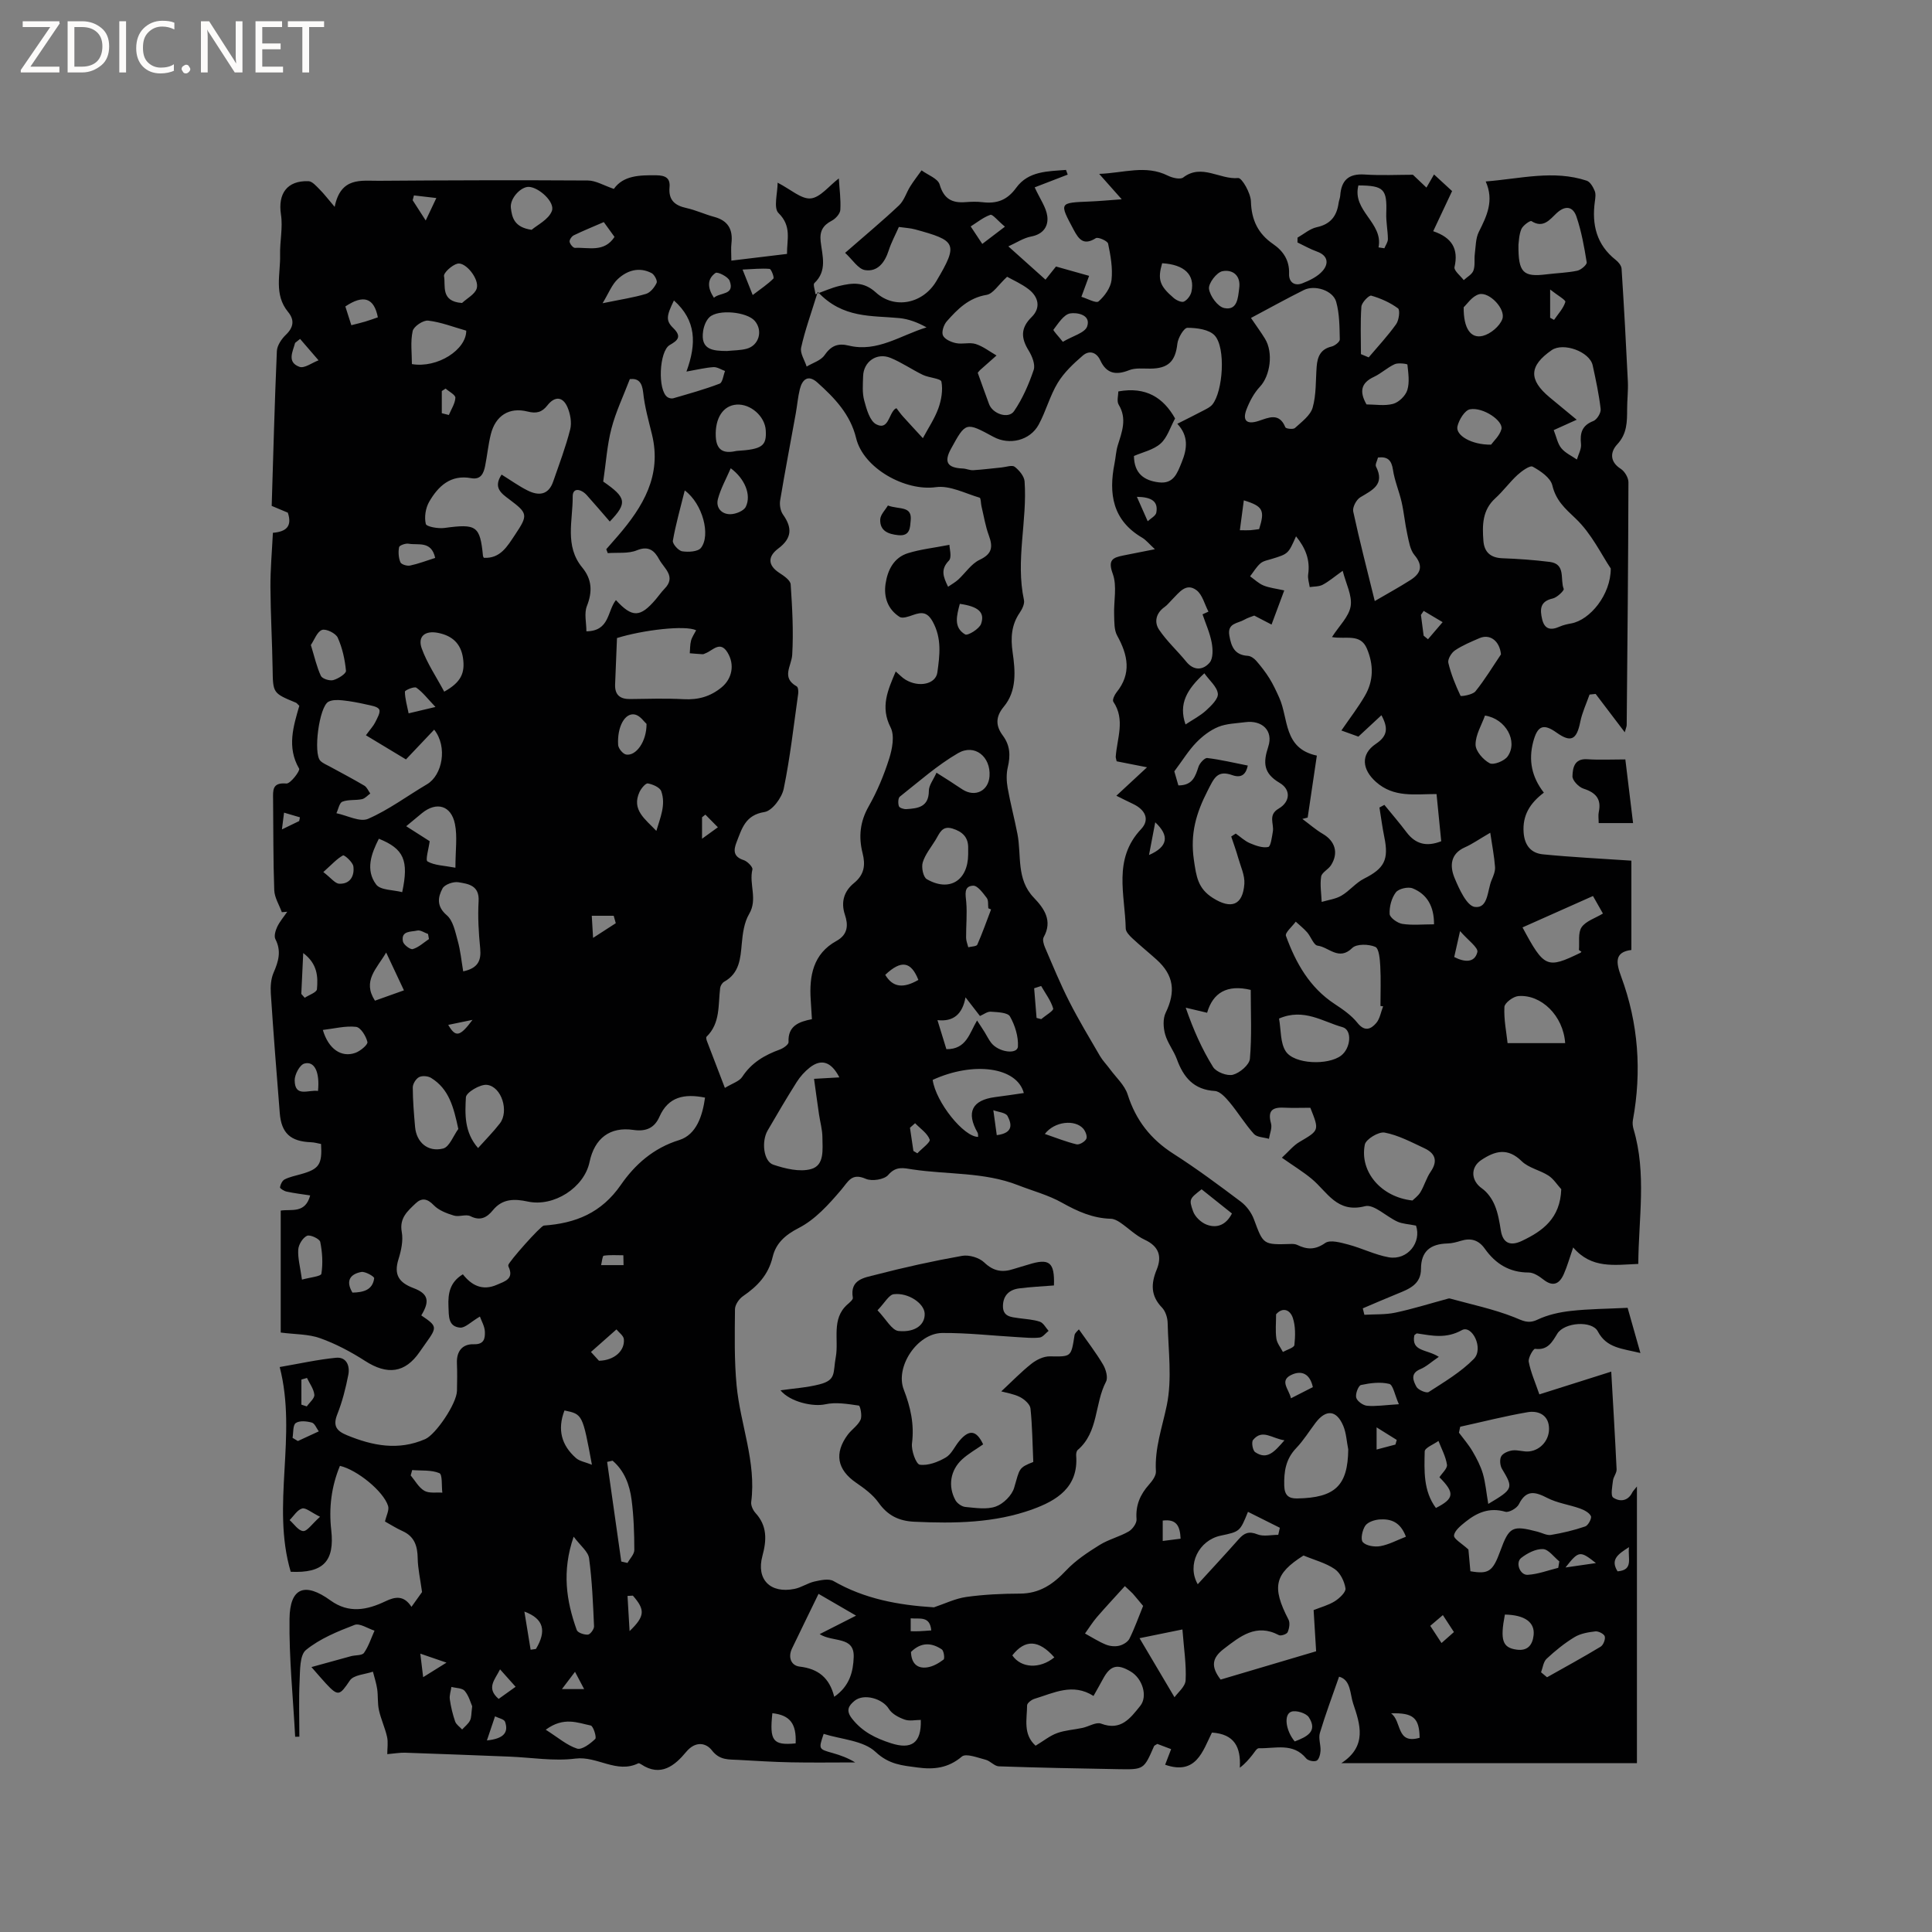 <svg enable-background="new 0 0 400 400" viewBox="0 0 400 400" xmlns="http://www.w3.org/2000/svg"><rect x="0" y="0" width="400" height="400" fill="#808080" stroke="none"/><g fill="#fcfbfa"><path d="m12.4 4.8-6.1 9h6v1.2h-8v-.5l6.1-8.9h-5.7v-1.2h7.6v.4z"/><path d="m14 15v-10.6h3c1.6 0 2.9.5 4 1.4s1.6 2.2 1.6 3.8-.5 3-1.6 3.9-2.4 1.5-4 1.5zm1.4-9.4v8.2h1.6c1.3 0 2.4-.4 3.1-1.1s1.1-1.8 1.1-3.1-.4-2.3-1.2-3-1.8-1-3.1-1z"/><path d="m26.1 4.4v10.6h-1.4v-10.6z"/><path d="m36.1 14.6c-.8.4-1.8.6-2.9.6-1.5 0-2.7-.5-3.6-1.4s-1.4-2.2-1.4-3.8c0-1.7.5-3.1 1.5-4.1s2.3-1.6 3.9-1.6c1 0 1.8.1 2.5.4v1.4c-.8-.4-1.6-.6-2.5-.6-1.2 0-2.1.4-2.9 1.2s-1.1 1.8-1.1 3.2c0 1.3.3 2.3 1 3s1.6 1.1 2.7 1.1c1 0 2-.2 2.7-.7v1.3z"/><path d="m37.6 14.3c0-.2.1-.5.3-.6s.4-.3.6-.3c.3 0 .5.1.6.3s.3.4.3.6-.1.4-.3.6-.4.3-.6.3c-.3 0-.5-.1-.6-.3s-.3-.4-.3-.6z"/><path d="m50.2 15h-1.6l-5.3-8.2c-.2-.2-.3-.5-.4-.7 0 .2.1.7.1 1.5v7.4h-1.4v-10.6h1.7l5.2 8.1c.2.4.4.6.4.7 0-.3-.1-.8-.1-1.5v-7.3h1.4z"/><path d="m58.6 15h-5.7v-10.6h5.5v1.2h-4.1v3.4h3.8v1.2h-3.8v3.6h4.3z"/><path d="m67.1 5.6h-3.1v9.4h-1.4v-9.4h-3v-1.2h7.5z"/></g><path d="m145.97 227.25c-4.28-.85-7.6-.21-9.44 3.96-1.02 2.32-2.77 3.11-5.38 2.73-4.87-.72-8.06 1.74-9.09 6.64-1.11 5.31-7.4 9.35-12.78 8.19-2.7-.58-5.23-.66-7.23 1.79-1.19 1.46-2.56 2.3-4.65 1.24-.92-.47-2.37.2-3.43-.13-1.48-.45-3.13-1.07-4.16-2.14-1.35-1.41-2.51-1.58-3.77-.37-1.64 1.57-3.39 3.02-2.86 5.91.33 1.79-.12 3.85-.68 5.64-1 3.2.08 4.84 3.12 5.98 3.1 1.17 3.39 2.72 1.6 5.65 3.3 2.23 3.33 2.41.95 5.73-.43.6-.86 1.21-1.28 1.82-3.01 4.39-6.69 4.85-11.31 1.87-2.91-1.87-6.05-3.54-9.3-4.7-2.42-.87-5.18-.78-8.16-1.17 0-7.82 0-16.45 0-25.25 2.17-.35 5.07.7 6.1-3.14-1.7-.26-3.3-.45-4.87-.79-.53-.11-1.41-.65-1.38-.89.09-.6.47-1.39.97-1.64 1.02-.52 2.2-.75 3.32-1.07 3.81-1.06 4.47-2 4.21-6.26-.66-.12-1.36-.34-2.07-.36-4.25-.16-6.15-1.87-6.48-6.06-.66-8.24-1.31-16.48-1.85-24.73-.09-1.43.01-3.02.57-4.31 1.01-2.33 1.66-4.47.38-6.94-.33-.64.02-1.81.38-2.57.53-1.11 1.37-2.08 2.07-3.11-.37.03-.75.06-1.12.09-.55-1.52-1.51-3.02-1.57-4.56-.23-6.25-.17-12.51-.24-18.77-.02-1.9-.22-3.57 2.75-3.31.84.07 2.89-2.65 2.64-3.08-2.59-4.45-1.17-8.82.04-13.01-.39-.36-.51-.56-.69-.64-4.82-1.99-4.76-1.99-4.84-7.09-.09-5.62-.42-11.23-.45-16.85-.02-3.69.32-7.39.51-11.24 2.63-.22 4.07-1.23 3.09-4.17-.7-.3-1.64-.69-3.34-1.4.33-10.48.6-21.26 1.07-32.03.05-1.18.97-2.54 1.87-3.4 1.63-1.56 1.8-3.09.45-4.73-2.98-3.62-1.55-7.82-1.65-11.8-.07-2.79.6-5.64.18-8.36-.66-4.31 1.25-7.06 5.69-6.91.79.03 1.62 1.01 2.3 1.69.9.89 1.67 1.92 3.13 3.63 1.25-6.25 5.49-5.37 9.16-5.4 14.42-.11 28.85-.15 43.27-.06 1.64.01 3.28 1.03 5.37 1.74 1.97-2.79 5.32-2.86 8.79-2.82 1.85.02 2.92.55 2.74 2.47-.24 2.65 1.07 3.78 3.49 4.31 1.95.43 3.81 1.31 5.75 1.83 2.87.77 3.91 2.6 3.58 5.46-.13 1.08-.02 2.19-.02 3.6 4.07-.49 7.63-.92 11.52-1.39-.03-2.98 1.02-5.73-1.76-8.46-1.08-1.06-.18-4.14-.18-6.29 2.74 1.41 4.9 3.44 6.85 3.26 1.98-.19 3.76-2.57 5.82-4.14.13 2.19.44 4.37.31 6.52-.05.8-.99 1.83-1.78 2.24-1.84.96-2.53 2.18-2.29 4.3.33 2.93 1.42 6.06-1.31 8.62-.3.28.12 1.33.24 2.3 1.82-.65 3.34-1.34 4.93-1.72 2.67-.63 5.05-.95 7.58 1.36 3.86 3.52 9.72 2.32 12.49-2.32 4.69-7.87 4.08-8.43-4.35-10.74-1.01-.28-2.08-.32-3.39-.51-.71 1.62-1.57 3.2-2.11 4.88-.8 2.48-2.29 4.46-4.9 4.05-1.42-.23-2.57-2.15-4.12-3.57 4.07-3.56 7.73-6.59 11.17-9.84 1.06-1 1.5-2.62 2.31-3.91.72-1.15 1.56-2.22 2.35-3.33 1.3.96 3.38 1.69 3.74 2.92.87 2.99 2.56 3.88 5.36 3.66 1.16-.09 2.35-.13 3.5.01 2.94.35 5.1-.37 7-2.99 2.53-3.49 6.58-3.39 10.3-3.69.12.32.24.64.36.97-2.45.95-4.9 1.89-6.84 2.64 1.1 2.41 2.37 4.12 2.61 5.96.27 2.08-.82 3.75-3.35 4.22-1.59.3-3.06 1.3-4.71 2.04 2.83 2.53 5.14 4.6 7.69 6.89.6-.75 1.49-1.86 2.17-2.72 2.52.71 4.51 1.27 6.86 1.93-.51 1.39-.96 2.61-1.6 4.34 1.24.37 3.05 1.4 3.56.95 1.26-1.11 2.5-2.83 2.68-4.42.27-2.47-.19-5.07-.71-7.54-.12-.56-2.07-1.42-2.54-1.13-2.51 1.58-3.51.29-4.6-1.76-2.99-5.61-3.04-5.57 3.36-5.83 1.97-.08 3.93-.27 6.6-.46-1.7-1.92-2.93-3.3-4.67-5.26 5.11-.18 9.62-1.93 14.23.37.93.46 2.56.85 3.18.37 3.83-2.92 7.57.48 11.37.12.77-.07 2.59 3.11 2.64 4.84.11 3.86 1.47 6.68 4.6 8.83 2.11 1.45 3.4 3.39 3.3 6.14-.07 1.79 1.16 2.6 2.74 1.99 1.54-.6 3.22-1.41 4.25-2.63 1.23-1.45 1.09-3.12-1.2-3.94-1.4-.5-2.7-1.25-4.05-1.89 0-.33 0-.67.01-1 1.32-.75 2.56-1.85 3.98-2.16 2.84-.61 4.14-2.29 4.52-4.99.07-.52.3-1.03.34-1.55.22-3.15 1.71-4.58 5.02-4.37 3.48.23 6.99.05 10.03.05 1.08 1.02 1.94 1.84 2.8 2.66.45-.77.89-1.55 1.57-2.72 1.39 1.28 2.73 2.51 3.74 3.44-1.37 2.91-2.56 5.44-3.91 8.31 3.91 1.32 5.27 3.69 4.41 7.43-.16.72 1.23 1.79 1.91 2.7.69-.65 1.7-1.17 2-1.97.39-1.04.15-2.29.29-3.43.2-1.55.17-3.26.84-4.6 1.65-3.28 3.19-6.46 1.42-10.43 7.22-.57 14.05-2.43 20.91-.16.72.24 1.31 1.29 1.65 2.1.27.63.14 1.47.04 2.2-.66 4.8.34 8.97 4.34 12.12.55.43 1.15 1.17 1.19 1.8.5 7.78.93 15.56 1.3 23.34.09 1.9-.15 3.81-.15 5.72-.01 2.63.01 5.1-2.05 7.31-1.41 1.51-1.64 3.55.72 5.06.82.52 1.6 1.83 1.6 2.78-.04 16.75-.21 33.51-.36 50.26 0 .3-.15.6-.4 1.51-2.16-2.84-4.09-5.39-6.03-7.94-.42.04-.84.09-1.26.13-.66 1.88-1.53 3.71-1.92 5.65-.75 3.73-1.93 4.35-4.92 2.22-2.75-1.96-3.96-1.39-4.83 1.93-1.01 3.86-.28 7.31 2.21 10.51-2.87 2.17-4.45 4.68-4.19 8.26.2 2.7 1.57 4.27 3.99 4.51 5.97.59 11.96.88 18.32 1.31v18.49c-3.58.44-3.16 2.68-2.11 5.53 3.57 9.66 4.28 19.59 2.42 29.72-.11.59-.03 1.27.14 1.85 2.73 9.18 1.04 18.46.98 27.9-4.96.2-9.66 1.06-13.48-3.41-.76 2.2-1.23 3.91-1.94 5.51-.88 2-2.2 2.74-4.22 1.14-.88-.69-2.03-1.46-3.06-1.46-3.99 0-6.87-1.82-9.07-4.92-1.28-1.81-2.88-2.28-4.94-1.65-.91.28-1.86.54-2.8.56-3.47.09-5.48 1.56-5.48 5.27 0 3.16-2.41 4.14-4.82 5.11-2.43.98-4.82 2.03-7.23 3.05.11.44.22.89.33 1.33 2.14-.13 4.33 0 6.4-.44 3.6-.76 7.12-1.87 10.67-2.83.2-.05.44-.15.62-.1 4.46 1.23 9.03 2.18 13.31 3.87 1.76.7 2.86 1.45 4.84.51 2.13-1.01 4.57-1.55 6.93-1.81 3.74-.42 7.52-.43 11.73-.64.74 2.6 1.61 5.68 2.65 9.36-3.8-.94-6.99-1-8.82-4.48-1.21-2.31-6.95-1.88-8.39.48-1.09 1.78-1.99 3.47-4.6 3.13-.35-.05-1.47 1.86-1.31 2.69.41 2.15 1.32 4.19 2.2 6.74 5.02-1.59 9.85-3.12 14.88-4.71.36 6.33.78 13.28 1.11 20.22.04.77-.66 1.54-.75 2.34-.14 1.2-.53 3.12.04 3.51 1.31.9 3.04.82 3.96-1.06.14-.28.38-.5.96-1.23v57.29c-20.23 0-40.39 0-61.21 0 5.44-3.54 3.89-8.09 2.46-12.34-.67-1.98-.45-4.92-2.92-5.57-1.41 4.05-2.82 7.8-3.97 11.64-.34 1.12.2 2.48.13 3.72-.04.72-.32 1.78-.81 2.03-.53.26-1.76.01-2.15-.46-2.73-3.34-6.43-2.02-9.81-2.12-.45-.01-.95.92-1.39 1.45-.68.82-1.33 1.66-2.55 2.59.25-4.27-1.11-6.97-5.77-7.28-1.9 3.81-3.26 8.9-9.69 6.66.38-.98.78-2.03 1.24-3.23-1.05-.4-2.01-.76-2.86-1.08-.36.24-.61.31-.68.47-2.1 4.82-2.1 4.85-7.34 4.76-8.27-.15-16.53-.3-24.79-.59-.92-.03-1.76-1.11-2.72-1.36-1.65-.42-4.08-1.39-4.94-.66-2.83 2.4-5.8 2.72-9.19 2.26-3.14-.42-5.87-.6-8.67-3.22-2.53-2.38-7.1-2.59-10.75-3.74-1.07 3.18-1.07 3.14 1.91 3.98 1.6.45 3.15 1.03 4.62 1.93-4.45 0-8.9.07-13.35-.02-3.6-.07-7.2-.3-10.79-.5-2.01-.12-3.9.14-5.54-1.99-1.14-1.48-3.33-2.06-5.33.35-2.29 2.76-5.24 5.27-9.31 2.55-.17-.11-.45-.27-.58-.21-4.5 2.21-8.51-1.55-13.04-.97-4.45.57-9.08-.23-13.63-.41-7.2-.28-14.4-.57-21.6-.81-1.04-.04-2.09.16-3.71.3 0-1.25.21-2.48-.05-3.61-.42-1.86-1.26-3.62-1.67-5.49-.32-1.42-.16-2.94-.37-4.4-.18-1.21-.58-2.39-.88-3.58-1.64.57-3.99.66-4.77 1.82-2.1 3.11-2.41 3.38-4.93.67-.86-.93-1.67-1.89-3.03-3.44 3.04-.84 5.62-1.56 8.21-2.26.91-.24 2.27-.11 2.67-.68.96-1.37 1.48-3.05 2.18-4.6-1.39-.44-3.07-1.6-4.13-1.19-3.52 1.35-7.17 2.84-10.05 5.18-1.33 1.07-1.22 4.21-1.33 6.43-.19 3.84-.05 7.69-.05 11.53-.29.01-.58.01-.87.02-.43-8.14-1.28-16.28-1.17-24.41.08-6.49 3.18-7.66 8.48-3.82 3.81 2.76 7.59 1.99 11.4.17 1.96-.93 3.77-1.31 5.37 1.16 1.04-1.45 1.88-2.63 2.19-3.06-.39-2.82-.86-4.88-.9-6.95-.04-2.54-.63-4.55-3.15-5.68-1.34-.6-2.59-1.42-3.62-1.98.27-1.23.91-2.37.64-3.22-.96-3.06-6.44-7.49-9.97-8.3-1.77 4.27-2.32 8.69-1.8 13.29.73 6.48-1.67 8.96-8.39 8.64-4.08-13.81 1.4-28.1-2.28-42.39 4.08-.7 7.85-1.55 11.66-1.92 2.19-.21 2.9 1.71 2.55 3.51-.54 2.78-1.25 5.58-2.29 8.2-.96 2.41-.13 3.45 1.99 4.32 5.33 2.2 10.66 3.24 16.22.81 2.18-.96 6.52-7.35 6.57-10 .04-1.91.07-3.82-.01-5.73-.1-2.5 1.17-3.99 3.51-3.91 2.18.07 2.32-1.28 2.28-2.58-.04-1.13-.71-2.24-1.03-3.15-1.88 1.1-3.07 2.39-4.12 2.29-2.49-.24-2.3-2.39-2.39-4.37-.12-2.72.29-5.04 2.98-6.67 1.78 2.27 4.02 3.48 7.02 2.18 1.67-.73 3.64-1.21 2.43-3.77-.04-.09-.05-.21-.04-.31.03-.63 6.7-8.15 7.36-8.19 6.56-.47 11.91-2.59 15.96-8.45 2.85-4.12 6.7-7.61 12.09-9.26 3.57-1.14 4.8-5.06 5.32-8.78zm47.39 105.53c2.23-.74 4.42-1.83 6.72-2.15 3.66-.51 7.39-.68 11.09-.69 4.08-.01 6.88-1.95 9.56-4.8 1.97-2.09 4.47-3.74 6.93-5.27 1.87-1.16 4.12-1.7 6.03-2.8.79-.46 1.68-1.71 1.62-2.52-.23-2.87.74-5.12 2.59-7.19.67-.75 1.47-1.84 1.42-2.72-.29-4.78 1.31-9.13 2.25-13.68 1.13-5.47.31-11.35.18-17.05-.02-1.09-.45-2.44-1.17-3.19-2.36-2.43-2.3-4.94-1.1-7.86 1.12-2.72.48-4.82-2.49-6.19-1.84-.85-3.36-2.4-5.07-3.56-.57-.39-1.29-.77-1.95-.78-3.71-.1-6.88-1.52-10.09-3.32-2.82-1.59-6.06-2.44-9.11-3.63-7.02-2.75-14.54-2.17-21.81-3.26-1.9-.29-3.44-.75-5.07 1.15-.82.95-3.37 1.34-4.62.8-2.97-1.3-3.62.53-5.14 2.31-2.54 2.98-5.35 6.11-8.74 7.85-2.87 1.47-4.76 3.21-5.42 6.01-.89 3.72-3.15 6.07-6.13 8.11-.82.56-1.66 1.78-1.67 2.71-.05 5.28-.16 10.59.34 15.83.77 8.04 4.1 15.77 3.02 24.08-.09.72.37 1.71.89 2.28 2.46 2.69 2.31 5.64 1.43 8.89-1.32 4.86 1.63 7.85 6.66 6.82 1.43-.29 2.72-1.22 4.14-1.53 1.27-.28 2.94-.65 3.92-.09 6.43 3.7 13.4 4.98 20.79 5.44zm99.81-79.03c-1.63-.33-2.83-.36-3.84-.82-2.31-1.04-4.89-3.68-6.72-3.2-5.83 1.51-7.8-2.98-11.05-5.67-1.77-1.47-3.76-2.68-6.16-4.37 1.4-1.28 2.37-2.52 3.64-3.26 4.1-2.42 4.14-2.35 2.25-7.08-1.77 0-3.67.07-5.57-.02-2.47-.11-3.25.8-2.57 3.27.26.95-.26 2.11-.43 3.18-1.06-.32-2.48-.31-3.11-1.01-1.83-2.03-3.26-4.41-5.01-6.52-.83-.99-1.99-2.3-3.07-2.37-4.38-.27-6.5-2.82-7.87-6.58-.65-1.78-1.93-3.35-2.43-5.15-.39-1.39-.49-3.23.11-4.47 2.12-4.38 1.69-7.79-1.9-11.02-1.66-1.49-3.39-2.89-5.02-4.41-.58-.55-1.33-1.32-1.35-2-.14-7.02-2.7-14.36 3.18-20.59 1.86-1.97.88-4.02-1.7-5.23-1.1-.52-2.19-1.07-3.42-1.68 2.12-1.96 3.94-3.66 6.35-5.89-2.82-.56-4.62-.91-6.29-1.24-.11-.53-.2-.74-.19-.94.26-3.81 2.02-7.67-.5-11.4-.24-.35.24-1.41.66-1.93 3.16-3.91 2.36-7.73.14-11.75-.65-1.17-.58-2.81-.63-4.24-.11-2.88.65-6.02-.29-8.57-1.06-2.9.03-3.34 2.17-3.78 1.99-.41 3.99-.79 6.56-1.3-1.26-1.16-1.86-1.94-2.66-2.4-6.1-3.59-6.95-9.07-5.7-15.36.25-1.24.3-2.54.67-3.74.87-2.8 1.96-5.51.19-8.43-.44-.73-.07-1.95-.07-2.74 5.73-1.04 9.33 1.3 11.75 5.6-1.02 1.86-1.62 3.97-3.01 5.2-1.47 1.31-3.69 1.77-5.51 2.57.05 3.64 2.12 5.1 5.18 5.46 3.04.35 3.78-1.88 4.71-4.16 1.15-2.83 1.45-5.44-.91-7.97 2.07-1.05 3.77-1.88 5.45-2.77.64-.34 1.37-.68 1.81-1.22 2.19-2.7 2.82-11.73.48-14.29-1.16-1.26-3.72-1.59-5.65-1.59-.72 0-1.94 2.07-2.08 3.29-.4 3.63-1.86 5.14-5.61 5.16-1.47.01-3.08-.19-4.37.32-2.74 1.09-4.69.74-5.98-2.04-.8-1.73-2.31-2.11-3.61-.99-1.94 1.67-3.89 3.5-5.2 5.66-1.63 2.68-2.43 5.86-3.94 8.64-1.8 3.31-6.07 4.32-9.36 2.54-5.74-3.11-5.74-3.11-8.81 2.49-1.49 2.73-.74 3.93 2.46 4.06.72.03 1.45.39 2.15.35 1.97-.12 3.93-.38 5.9-.57.92-.09 2.15-.55 2.69-.14.93.72 1.97 1.95 2.05 3.03.58 8.17-1.9 16.34-.13 24.56.17.79-.37 1.88-.88 2.63-1.73 2.53-1.89 5.19-1.47 8.16.56 3.89.9 8.01-1.82 11.29-1.8 2.16-1.65 4.03-.22 5.96 1.55 2.08 1.61 4.19 1.04 6.59-.32 1.35-.27 2.88-.03 4.26.57 3.2 1.41 6.34 2.03 9.53.87 4.46-.29 9.37 3.39 13.2 2.13 2.22 3.95 4.77 2.04 8.19-.28.51 0 1.48.28 2.13 1.61 3.75 3.16 7.53 5.01 11.17 1.96 3.85 4.19 7.56 6.37 11.3.57.97 1.39 1.79 2.06 2.71 1.27 1.73 3.05 3.31 3.67 5.26 1.69 5.32 4.76 9.25 9.45 12.25 4.82 3.08 9.42 6.5 13.99 9.94 1.17.88 2.19 2.27 2.7 3.64 1.96 5.27 1.87 5.29 7.68 5.11.42-.01.88.01 1.25.18 2.03.99 3.73 1.09 5.83-.38 1.03-.72 3.21-.09 4.77.32 2.84.75 5.53 2.13 8.4 2.64 3.92.66 6.8-3.12 5.63-6.56zm-96.88-132.27c.78-.54 1.5-.93 2.1-1.48 1.49-1.37 2.7-3.28 4.44-4.1 2.6-1.23 2.77-2.67 1.9-5.04-.72-1.94-1.04-4.03-1.53-6.06-.14-.6-.11-1.68-.38-1.76-2.99-.88-6.17-2.58-9.04-2.18-6.33.89-15.02-3.88-16.53-10.15-1.19-4.92-4.46-8.33-8.03-11.52-1.88-1.68-3.11-.68-3.62 1.38-.41 1.64-.54 3.34-.84 5.01-1.08 6.01-2.24 12.01-3.24 18.03-.15.93.06 2.17.59 2.92 1.95 2.74 1.87 4.91-.98 7.04-2.09 1.56-2.3 3.39.21 5.03.94.61 2.3 1.53 2.36 2.39.33 4.85.6 9.73.32 14.57-.14 2.35-2.33 4.71.93 6.55.3.17.37 1 .31 1.49-.93 6.58-1.66 13.2-3 19.7-.39 1.88-2.39 4.57-3.98 4.82-3.98.62-4.67 3.43-5.78 6.24-.66 1.69-.69 3.02 1.48 3.72.77.25 1.92 1.44 1.8 1.93-.75 3.03 1.14 6.15-.68 9.22-1.03 1.74-1.33 4.03-1.52 6.11-.28 3.13-.48 6.15-3.65 7.92-.4.22-.77.83-.83 1.3-.44 3.51.08 7.26-2.82 10.09-.14.14-.02.63.09.91 1.18 3.11 2.38 6.22 3.71 9.68 1.56-.95 2.99-1.36 3.6-2.3 1.92-2.94 4.65-4.51 7.81-5.66.71-.26 1.79-1.03 1.77-1.52-.17-3.35 2.11-4.22 4.84-4.75-.09-1.47-.17-2.73-.25-3.99-.33-4.99.5-9.55 5.33-12.21 2.44-1.35 2.44-3.36 1.75-5.42-.91-2.73-.1-4.95 1.88-6.56 2.17-1.77 2.39-3.77 1.78-6.18-.86-3.4-.54-6.53 1.26-9.7 1.77-3.11 3.17-6.49 4.25-9.9.64-2.02 1.15-4.75.29-6.44-2.18-4.27-.56-7.74 1.06-11.59.76.65 1.33 1.29 2.04 1.71 2.78 1.67 6.25.91 6.58-1.51.49-3.54.95-7.04-.96-10.51-1.15-2.08-2.33-2-4.11-1.37-.88.31-2.15.77-2.75.38-2.45-1.57-3.32-4.11-2.9-6.88.43-2.82 1.7-5.4 4.63-6.31 2.61-.81 5.37-1.1 8.59-1.73 0 .73.55 2.58-.11 3.27-1.79 1.84-1.16 3.37-.17 5.41zm79.48 10.42c1.48-2.32 3.52-4.23 3.87-6.4.35-2.2-.98-4.66-1.65-7.32-1.73 1.23-2.86 2.21-4.15 2.89-.76.4-1.78.34-2.68.48-.12-.87-.44-1.77-.32-2.61.44-3.02-.54-5.47-2.51-7.9-1.61 3.64-1.61 3.63-5.03 4.68-.81.25-1.74.4-2.34.92-.85.74-1.44 1.78-2.14 2.68.92.65 1.76 1.48 2.78 1.9 1.2.49 2.54.63 4.29 1.02-.98 2.64-1.81 4.86-2.63 7.07-1.13-.59-2.27-1.17-3.58-1.86-.54.22-1.37.45-2.09.87-1.32.77-3.51.66-3.07 3.24.39 2.3 1.08 4.06 3.81 4.22.61.03 1.32.53 1.75 1.02 1 1.15 1.95 2.37 2.75 3.66.78 1.26 1.41 2.62 2.02 3.98 1.96 4.32.82 10.52 7.79 12-.64 4.35-1.27 8.59-1.9 12.83-.37.09-.73.19-1.1.28 1.41 1.04 2.74 2.22 4.24 3.1 2.55 1.49 3.31 3.96 1.68 6.5-.56.87-1.89 1.48-2.03 2.34-.27 1.7.04 3.49.11 5.24 1.38-.41 2.89-.59 4.1-1.3 1.67-.98 2.96-2.66 4.68-3.52 4.19-2.11 5.16-3.91 4.18-8.64-.41-2.01-.67-4.05-1-6.08.34-.18.68-.37 1.02-.55 1.53 1.88 3.12 3.72 4.58 5.66 1.84 2.44 4.11 3.08 7.19 1.87-.31-3.15-.63-6.36-.97-9.77-4.52-.01-8.84.8-12.56-2.53-2.81-2.51-3.27-5.67.01-7.87 2.42-1.62 2.58-3.26 1.14-5.92-1.65 1.54-3.16 2.93-4.77 4.43-1.05-.38-2.18-.79-3.52-1.27 1.81-2.64 3.5-4.82 4.87-7.19 1.82-3.12 1.82-6.45.41-9.77-1.36-3.19-4.33-1.87-7.23-2.38zm-148.25-7.66c3.38 3.69 5.03 3.62 8.24-.14.62-.73 1.16-1.52 1.82-2.2 2.49-2.53-.11-4.23-1.09-6.06-.92-1.71-2.1-2.94-4.62-1.91-1.79.74-4.01.43-6.04.59-.1-.27-.2-.54-.31-.81.81-.92 1.62-1.84 2.42-2.77 5.19-6.03 9.11-12.48 7.05-20.97-.7-2.87-1.52-5.74-1.82-8.65-.23-2.17-.99-3.02-2.77-2.83-1.35 3.54-2.92 6.8-3.81 10.24-.9 3.44-1.12 7.05-1.7 10.97 4.77 3.3 5.07 4.42 1.36 8.28-1.59-1.83-3.15-3.67-4.76-5.46-1.13-1.26-2.94-1.71-2.92.3.04 4.93-1.71 10.21 1.97 14.67 2.03 2.46 2.15 5 .97 7.99-.6 1.51-.1 3.46-.1 5.23 4.85-.07 4.28-4.16 6.11-6.47zm116.45 38.37c2.97.01 3.51-1.89 4.17-3.87.25-.75 1.27-1.86 1.81-1.8 2.76.33 5.49.99 8.39 1.56-.32 1.56-1.12 2.72-3.19 1.99-3.14-1.12-3.79.62-5.1 3.17-2.39 4.66-3.66 8.89-2.87 14.37.51 3.5.83 5.92 3.94 7.89 3.75 2.37 6.18 1.56 6.51-2.91.13-1.76-.77-3.61-1.27-5.39-.42-1.49-.96-2.96-1.45-4.43.31-.2.63-.41.94-.61.97.68 1.86 1.54 2.92 1.99 1.2.51 2.63 1.03 3.8.79.53-.11.76-2.05.96-3.19.28-1.61-1.07-3.43 1.21-4.76 2.38-1.39 2.58-3.92.2-5.32-3.36-1.98-3.46-4.15-2.36-7.5 1.09-3.32-1.28-5.54-4.77-5.07-1.88.25-3.88.28-5.59.98-1.7.7-3.29 1.93-4.58 3.27-1.55 1.6-2.73 3.55-4.51 5.93.1.36.45 1.55.84 2.91zm-140.12-64.35c1.9 1.18 3.54 2.36 5.32 3.26 2.3 1.17 4.38 1.03 5.36-1.82 1.24-3.58 2.59-7.13 3.52-10.79.36-1.41.03-3.22-.56-4.6-.97-2.24-2.64-2.32-4.16-.38-1.12 1.43-2.26 1.74-4.12 1.27-3.82-.96-6.63.88-7.59 4.71-.54 2.15-.74 4.38-1.18 6.56-.31 1.54-.89 2.9-2.89 2.53-4.26-.79-6.83 1.66-8.7 4.9-.74 1.29-1.03 3.17-.69 4.58.14.57 2.55 1 3.84.83 6.66-.91 7.39-.45 8 5.81.01.1.09.19.17.37 3.45.19 4.88-2.42 6.46-4.77 2.74-4.11 2.67-4.44-1.21-7.35-1.63-1.22-3.36-2.41-1.57-5.11zm229.64 19.44c-1.91-2.83-3.99-7.25-7.3-10.37-2.23-2.11-4.05-3.72-4.8-6.85-.38-1.57-2.44-2.97-4.06-3.86-.58-.32-2.26.9-3.16 1.72-1.63 1.5-2.95 3.34-4.59 4.83-2.7 2.45-2.7 5.58-2.46 8.78.17 2.35 1.47 3.54 3.94 3.63 3.28.12 6.56.35 9.81.76 3.38.43 2.09 3.65 2.88 5.59.13.32-1.37 1.78-2.27 1.98-2.66.59-2.67 2.26-2.2 4.28.49 2.1 1.77 2.37 3.59 1.56.76-.34 1.61-.53 2.44-.68 3.86-.7 8.19-5.91 8.18-11.37zm-74.49-51.87c1.13 1.67 2.07 2.94 2.89 4.28 1.79 2.88 1.09 7.7-1.03 9.95-1.22 1.3-2.13 3.01-2.78 4.69-.88 2.29-.01 3.21 2.47 2.41 2.06-.67 4.29-1.84 5.57 1.31.12.3 1.63.47 1.98.15 1.38-1.27 3.2-2.59 3.67-4.23.77-2.69.61-5.64.83-8.48.16-2.04.79-3.62 3.08-4.16.68-.16 1.72-.97 1.71-1.47-.06-2.61-.05-5.31-.75-7.8-.66-2.35-4.43-3.56-6.7-2.43-3.58 1.78-7.08 3.73-10.94 5.78zm-183.24 86.4c.96-1.32 1.55-1.93 1.91-2.66.43-.87 1.15-2.08.84-2.68-.33-.63-1.69-.81-2.64-1.03-1.63-.37-3.28-.69-4.95-.86-.96-.1-2.1-.14-2.91.28-1.93 1-3.2 10.71-1.68 12.24.51.51 1.24.8 1.89 1.15 2.41 1.32 4.85 2.59 7.21 3.99.54.32.83 1.07 1.23 1.63-.57.41-1.1 1.04-1.72 1.17-1.33.28-2.82.04-4.05.52-.63.24-.84 1.56-1.24 2.39 2.22.45 4.87 1.9 6.56 1.16 4.29-1.87 8.13-4.76 12.2-7.16 3.16-1.86 4.32-7.73 1.48-11.3-1.79 1.89-3.49 3.69-5.84 6.16-2.39-1.45-5.25-3.17-8.29-5zm132.75-94.93c-1.83 1.69-2.9 3.53-4.25 3.75-3.7.61-6.02 2.96-8.25 5.49-.62.71-1.11 2.19-.78 2.91.36.8 1.69 1.38 2.69 1.59 1.32.28 2.83-.21 4.08.18 1.54.49 2.89 1.56 4.32 2.38-1.14 1.01-2.28 2.01-3.42 3.03-.15.14-.27.32-.47.55.77 2.14 1.54 4.33 2.35 6.5.75 2.02 4.02 3.12 5.17 1.44 1.76-2.57 3.05-5.55 4.06-8.52.38-1.11-.32-2.86-1.03-4.01-1.59-2.57-1.73-4.65.61-6.95 1.94-1.91 1.44-4.16-.63-5.76-1.47-1.13-3.22-1.89-4.45-2.58zm-80.77 74.8c-.14 3.54-.28 6.59-.39 9.64-.07 2.14 1.03 3.02 3.12 2.99 3.7-.05 7.4-.17 11.09.03 3.01.16 5.52-.54 7.86-2.47 2.1-1.74 2.77-4.62 1.21-7.19-1.54-2.53-3.05-.41-4.55.15-.2.07-.4.21-.6.2-.89-.04-1.78-.13-2.67-.2.08-.87.04-1.77.26-2.6.2-.76.69-1.44 1.06-2.16-2.23-1.09-10.99-.07-16.39 1.61zm142.14 189.95c-6 3.79-6.63 6.49-3.11 13.27.35.68.16 1.84-.18 2.61-.18.41-1.41.83-1.82.6-4.7-2.48-8 .26-11.39 2.85-2.47 1.89-2.72 3.67-.66 6.36 6.51-1.93 13.06-3.87 19.77-5.86-.18-2.96-.34-5.67-.52-8.53 1.53-.61 3.1-1.02 4.4-1.84.96-.61 2.31-1.88 2.2-2.65-.22-1.44-1.07-3.21-2.23-4-1.85-1.27-4.18-1.86-6.46-2.81zm14.75-197.61c2.69-1.57 5.07-2.87 7.36-4.33 2.13-1.35 2.77-2.91.86-5.19-.91-1.09-1.15-2.81-1.48-4.29-.49-2.21-.68-4.47-1.18-6.68-.51-2.25-1.46-4.42-1.79-6.68-.3-1.98-1.08-2.78-3.1-2.55-.17.69-.63 1.46-.41 1.88 1.89 3.73-.77 4.86-3.27 6.37-.81.49-1.64 2.07-1.45 2.93 1.33 6.17 2.92 12.27 4.46 18.54zm1.73 83.91c-.18-.02-.37-.04-.55-.07 0-2.75.11-5.5-.04-8.24-.08-1.41-.24-3.65-1.03-4-1.35-.59-3.88-.65-4.77.23-2.78 2.74-4.86-.2-7.17-.48-.82-.1-1.38-1.86-2.17-2.76-.71-.81-1.57-1.48-2.36-2.21-.72 1-2.26 2.29-2.03 2.94 2.04 5.61 4.9 10.71 10.11 14.12 1.7 1.12 3.46 2.34 4.71 3.91 1.51 1.89 2.8 1.27 3.88.01.76-.89.96-2.28 1.42-3.45zm-71.95 153.08c1.66-1 2.97-2.08 4.48-2.62 1.66-.6 3.5-.69 5.24-1.07 1.3-.28 2.82-1.27 3.84-.88 4.11 1.56 6.06-1.14 8.1-3.67 1.59-1.97.5-5.64-1.96-7.11-2.8-1.68-4.25-1.28-5.77 1.57-.59 1.1-1.22 2.19-1.94 3.48-4.31-2.75-8.24-.61-12.22.59-.61.18-1.52.88-1.53 1.35-.02 2.87-.89 5.97 1.76 8.36zm108.83-115.22c-.87-.95-1.59-2.13-2.64-2.81-1.76-1.14-4.11-1.58-5.54-2.98-2.92-2.86-5.51-2.16-8.39-.24-2.28 1.52-2.12 4.27.14 5.86 1.15.81 2.1 2.16 2.65 3.48.69 1.63.99 3.46 1.27 5.23.46 2.85 2.17 3.2 4.35 2.17 4.3-2.04 7.96-4.65 8.16-10.71zm-18.81 79.1c3.79.65 4.63.06 6.19-4.2 1.84-5.03 2.47-5.36 7.74-3.98.92.24 1.9.8 2.75.66 2.4-.4 4.8-.97 7.1-1.76.61-.21 1.39-1.69 1.17-2.14-.36-.73-1.41-1.27-2.28-1.58-2.23-.79-4.67-1.11-6.73-2.17-2.55-1.31-4.38-1.77-5.91 1.31-.41.82-2.06 1.76-2.81 1.54-3.25-.95-5.82.16-8.21 2.07-.98.79-2.28 1.81-2.4 2.84-.08.71 1.6 1.64 2.98 2.91.09 1.03.26 2.79.41 4.5zm-118.83-240.8c.44.57.86 1.18 1.35 1.72 1.36 1.51 2.75 3 4.12 4.49 1.09-2.05 2.43-4.02 3.21-6.18.62-1.73.97-3.78.63-5.52-.14-.68-2.56-.79-3.83-1.4-2.28-1.1-4.39-2.58-6.72-3.53-2.83-1.15-5.57.78-5.66 3.78-.05 1.69-.21 3.47.23 5.06.48 1.79 1.15 4.23 2.49 4.92 2.49 1.29 2.56-2 3.84-3.15.07-.06.17-.1.34-.19zm-11.82 138.55c-1.67-3.25-3.72-3.91-6.11-2.05-1.06.83-2.01 1.89-2.73 3.03-2.08 3.29-4.05 6.65-6.01 10.02-1.32 2.28-.85 6.4 1.18 7.08 2.47.82 5.45 1.56 7.82.9 2.84-.79 2.35-4.13 2.34-6.61-.01-1.56-.47-3.12-.7-4.69-.35-2.38-.67-4.76-1.03-7.38 1.84-.1 3.39-.19 5.24-.3zm147.9-134.01c.58 1.46.81 2.82 1.58 3.75.81.99 2.13 1.58 3.22 2.34.31-1.07.96-2.18.85-3.2-.24-2.28.18-3.85 2.55-4.77.75-.29 1.61-1.69 1.52-2.48-.35-3.04-1-6.05-1.65-9.04-.62-2.85-6.09-4.83-8.5-3.15-4.68 3.25-4.8 6.11-.41 9.77 1.72 1.43 3.46 2.86 5.6 4.63-2 .9-3.2 1.45-4.76 2.15zm-62.73 115.9c-4.91-1.18-7.83.59-9.03 4.73-1.75-.41-3.09-.73-4.43-1.05 1.62 4.68 3.4 8.64 5.67 12.29.66 1.05 2.93 1.91 4.12 1.59 1.41-.38 3.39-2.05 3.5-3.31.41-4.71.17-9.47.17-14.25zm-89.64-144.52c-1.39 4.52-2.66 7.97-3.44 11.53-.26 1.17.72 2.61 1.14 3.93 1.26-.76 2.93-1.24 3.69-2.34 1.35-1.94 2.73-2.56 5.02-2 5.91 1.44 10.72-2.13 16.11-3.77-1.85-1.03-3.71-1.73-5.61-1.92-5.72-.56-11.73.13-16.91-5.43zm109.83 239.66c-.33-1.63-.4-3.37-1.03-4.88-1.39-3.29-3.56-3.48-5.71-.67-1.34 1.76-2.51 3.68-4.03 5.27-2.17 2.26-2.56 4.84-2.48 7.8.06 2.01.94 2.65 2.64 2.63 7.96-.13 10.52-2.7 10.61-10.15zm28.99 11.28c5.21-3.09 5.22-3.29 2.84-7.26-.41-.69-.52-1.96-.15-2.6.37-.65 1.48-1.11 2.33-1.22 1.12-.14 2.31.33 3.43.21 2.47-.26 4.36-2.52 4.11-5.14-.24-2.55-2.36-3.33-4.41-2.98-4.69.8-9.31 1.99-13.96 3.01-.09.41-.17.82-.26 1.23.95 1.28 2.01 2.49 2.81 3.86.86 1.46 1.66 3.01 2.14 4.62.54 1.85.7 3.82 1.12 6.27zm6.25-260.73c-.06 5.85.97 6.77 5.88 6.15 2.1-.26 4.23-.31 6.29-.74.78-.16 2.04-1.25 1.96-1.74-.51-3.19-1.09-6.41-2.12-9.45-.7-2.07-2.25-2.46-4.14-.7-1.34 1.25-2.71 3.2-5.18 1.62-.27-.17-1.78.9-2.09 1.66-.51 1.21-.51 2.65-.6 3.2zm-144.91 279.35c-2.01 4.14-3.77 7.72-5.49 11.31-.88 1.82-.19 3.54 1.57 3.75 3.82.44 6.18 2.29 7.17 6.25 3.21-2.22 3.93-5.23 4.03-8.24.14-4.38-4.28-2.97-7.05-4.73 2.49-1.27 4.54-2.31 7.54-3.83-2.88-1.68-4.98-2.9-7.77-4.51zm122.96-81.44c.32-.32 1.17-.92 1.66-1.73.81-1.35 1.23-2.95 2.12-4.24 1.55-2.26.9-3.82-1.31-4.85-2.68-1.25-5.37-2.7-8.22-3.24-1.23-.24-3.89 1.37-4.11 2.49-1.1 5.55 3.31 10.86 9.86 11.57zm-43.46-121.36c.41-.19.82-.37 1.23-.56-.81-1.52-1.25-3.53-2.5-4.45-2.16-1.6-3.59.53-5 1.93-.53.52-.99 1.14-1.58 1.56-1.8 1.26-2.2 3.14-1.14 4.71 1.6 2.38 3.79 4.36 5.61 6.6 1.6 1.97 3.51 1.76 4.84.22.76-.88.69-2.79.44-4.14-.37-2.01-1.24-3.92-1.9-5.87zm-55.87 96.39c.66 4.62 6.43 11.82 9.41 11.8-.03-.3.02-.64-.11-.87-2.41-4.21-1.16-6.75 3.64-7.37 1.97-.25 3.93-.55 5.93-.84-1.42-5.39-10.42-6.59-18.87-2.72zm-53.57-161.37c-1.55 3.19-1.73 4.16-.13 5.72 1.87 1.83.82 2.6-.75 3.51-2.19 1.28-2.53 9.38-.45 10.79.31.21.84.33 1.19.23 3.22-.94 6.47-1.83 9.6-3.03.62-.24.76-1.71 1.12-2.62-.8-.28-1.62-.85-2.4-.8-1.69.11-3.36.53-5.59.92 2.13-5.81 2.03-10.61-2.59-14.72zm187.89 134.84c-.17-.12-.35-.24-.52-.36.14-1.6-.23-3.55.55-4.71.88-1.29 2.82-1.87 4.42-2.84-.78-1.37-1.38-2.43-2.06-3.63-5 2.23-9.79 4.36-14.59 6.5 4.49 8.37 5.06 8.62 11.98 5.26.09-.04.15-.15.22-.22zm-62.61 13.83c.43 2.39.24 5.01 1.38 6.77 1.76 2.72 8.8 2.94 11.47.9 2-1.52 2.35-5.32.29-5.89-4.07-1.12-8-4-13.14-1.78zm33.08 70.04c-1.55 1.05-2.59 2.04-3.83 2.55-2.18.9-1.43 2.47-.8 3.65.36.66 2.08 1.38 2.54 1.08 3.24-2.1 6.66-4.12 9.33-6.84 2.13-2.17-.37-7.13-2.46-5.97-3.29 1.82-6.15 1.15-9.29.68-.15-.02-.34.22-.56.38-.66 3.44 2.58 2.85 5.07 4.47zm-104-120.94c1.2.76 1.99 1.25 2.78 1.76.89.57 1.75 1.18 2.65 1.74 2.6 1.63 5.33.26 5.55-2.77.28-4.02-3.05-6.78-6.51-4.78-4.31 2.5-8.11 5.89-12.05 9-.38.3-.41 1.4-.2 1.99.12.35 1.02.64 1.55.6 2.41-.15 4.64-.44 4.65-3.79 0-1.14.93-2.28 1.58-3.75zm-99 73.76c-.98-4.54-1.92-8.27-5.62-10.56-.65-.41-1.86-.51-2.51-.17s-1.31 1.4-1.3 2.15c.01 2.73.24 5.46.48 8.18.28 3.14 2.62 5.25 5.81 4.45 1.3-.34 2.11-2.65 3.14-4.05zm229.16-17.77c-.39-5.71-4.99-10.14-9.71-9.74-1.06.09-2.83 1.42-2.87 2.25-.13 2.61.42 5.26.66 7.49zm-228.15-14.86c3.06-.65 3.76-2.23 3.52-4.74-.32-3.25-.52-6.54-.33-9.79.19-3.27-2.13-3.59-4.19-3.92-1.04-.17-2.84.46-3.28 1.28-.98 1.82-1.27 3.71.88 5.55 1.31 1.12 1.75 3.41 2.26 5.26.58 2.07.78 4.24 1.14 6.36zm100.04 16.11c4.16.05 4.76-3.3 6.35-5.94.68 1.04 1.14 1.72 1.57 2.42.45.72.81 1.49 1.32 2.16 1.53 2.03 5.47 2.52 5.57.81.12-2.07-.61-4.4-1.65-6.23-.48-.83-2.58-.88-3.97-.98-.72-.05-1.48.57-2.24.89-.97-1.25-1.84-2.37-2.99-3.86-.64 3.45-2.46 5.09-5.81 4.72.68 2.22 1.26 4.12 1.85 6.01zm112.6-44.81c-2.49 1.45-3.79 2.38-5.23 3.01-3.09 1.36-3.15 3.95-2.16 6.35.95 2.29 2.53 5.78 4.19 6 2.8.37 2.58-3.43 3.48-5.55.37-.87.78-1.84.71-2.74-.16-2.16-.58-4.31-.99-7.07zm-189.77 145.74c-2.47 7.17-1.53 13.3.64 19.33.2.56 1.54 1.01 2.31.95.48-.03 1.29-1.13 1.27-1.71-.21-4.71-.4-9.45-1.03-14.11-.2-1.39-1.8-2.59-3.19-4.46zm191.99-182.67c-.27-2.77-2.26-4.31-4.47-3.35-1.73.75-3.51 1.48-5.06 2.53-.74.5-1.54 1.84-1.37 2.57.56 2.35 1.49 4.64 2.53 6.83.08.17 2.49-.2 3.08-.92 1.94-2.4 3.55-5.08 5.29-7.66zm-120.12 220.61c-1.12 0-2.35.29-3.35-.07-1.21-.43-2.63-1.17-3.26-2.21-1.28-2.12-5.16-3.27-7.11-1.67-1.22 1.01-1.85 1.98-.52 3.68 2.14 2.73 4.86 4.06 8.08 5.1 4.18 1.34 6.31.02 6.16-4.83zm9.81-179.21c0-.42-.01-.85 0-1.27.06-2.28-1.21-3.44-3.26-4.07-2.2-.67-2.68 1.06-3.49 2.36-.94 1.53-2.15 2.99-2.66 4.66-.31 1.02.1 3.03.84 3.46 4.68 2.71 8.53.3 8.57-5.14zm-47.95-83.52c5.33-.33 6.24-1.03 6.04-4.29-.18-2.89-3.15-5.5-6.04-5.3-2.82.2-4.46 2.83-4.31 6.55.13 3.47 2.26 3.49 4.31 3.04zm-58.21 86.29c0-3.66.43-6.45-.1-9.05-.78-3.86-3.82-4.69-6.82-2.25-.88.72-1.76 1.46-3.27 2.71 2.04 1.3 3.67 2.34 4.86 3.1-.19 1.54-.93 3.92-.45 4.19 1.44.83 3.34.84 5.78 1.3zm138.6 148.74c-1.97 2.18-3.92 4.26-5.78 6.41-.91 1.06-1.65 2.26-2.47 3.4 1.42.77 2.79 1.67 4.28 2.28.84.35 1.93.46 2.8.25.8-.19 1.79-.78 2.13-1.48 1.06-2.13 1.85-4.39 2.82-6.76-.64-.76-1.37-1.67-2.13-2.54-.35-.37-.75-.71-1.65-1.56zm-82.39-255.72c1.36-.14 2.76-.12 4.07-.46 2.58-.68 3.43-3.75 1.7-5.77-1.6-1.87-7.55-2.48-9.38-.77-.71.67-1.16 1.84-1.31 2.85-.61 3.95 2.07 4.13 4.92 4.15zm-65.22 2.71c5.3.9 11.28-2.99 11.25-6.92-2.65-.75-5.23-1.77-7.89-2.08-1.02-.12-2.99 1.2-3.2 2.16-.49 2.2-.16 4.58-.16 6.84zm13.7 162.31c1.61-1.8 3.18-3.37 4.52-5.11 1.91-2.48.38-7.59-2.66-7.97-1.41-.18-4.32 1.57-4.38 2.57-.19 3.47-.36 7.23 2.52 10.51zm144.19 113.71c.66-.95 2.23-2.19 2.3-3.51.17-3.25-.36-6.54-.66-10.53-2.5.51-5.52 1.12-8.88 1.81 2.48 4.2 4.61 7.8 7.24 12.23zm38.6-278.08c.53.22 1.07.44 1.6.67 1.92-2.27 3.97-4.46 5.69-6.88.59-.82.84-2.93.38-3.27-1.63-1.2-3.58-2.07-5.54-2.63-.46-.13-1.98 1.43-2.04 2.28-.23 3.27-.09 6.56-.09 9.83zm-189.8 69.88c3.47-1.93 4.34-3.85 3.89-6.95-.44-3.04-2.27-4.65-5.17-5.22-2.67-.53-4.26.71-3.38 3.21 1.1 3.07 3.01 5.87 4.66 8.96zm166.41 169.81c-1.66 4.09-1.66 4.09-5.65 4.93-4.54.96-7.06 6.05-4.75 10.06 2.88-3.15 5.74-6.23 8.52-9.37 1.11-1.25 2.09-1.66 3.83-.96 1.25.5 2.86.1 4.32.1.11-.49.22-.98.33-1.46-2.13-1.07-4.26-2.13-6.6-3.3zm-129.75 10.29c.43.1.86.19 1.29.29.49-.9 1.41-1.79 1.41-2.69-.01-3.47-.12-6.97-.57-10.41-.4-3.07-1.48-5.98-3.93-8.07-.38.08-.76.17-1.13.25.97 6.88 1.95 13.75 2.93 20.63zm154.29-239.57c1.78 0 3.77.36 5.52-.12 1.19-.33 2.56-1.67 2.93-2.85.5-1.62.2-3.52.02-5.28-.01-.14-1.88-.42-2.63-.08-1.51.68-2.78 1.91-4.29 2.62-2.75 1.27-3.03 3.11-1.55 5.71zm-141.15 17.81c-.93 3.76-1.88 7.06-2.46 10.41-.11.64 1.15 2.07 1.93 2.19 1.27.2 3.26.09 3.89-.71 2.04-2.61.37-9.13-3.36-11.89zm177.29 244.69c.41.34.83.68 1.24 1.03 3.71-2.09 7.45-4.13 11.09-6.33.56-.34 1.02-1.52.86-2.13-.14-.51-1.3-1.11-1.94-1.04-1.48.17-3.1.44-4.34 1.2-2.06 1.25-3.98 2.81-5.75 4.46-.68.62-.8 1.85-1.16 2.81zm-240.62-172.58c-1.61 3.15-2.79 6.49-.56 9.48.9 1.2 3.54 1.09 5.39 1.58 1.41-6.59.34-8.97-4.83-11.06zm-14.08-40.11c.76 2.47 1.21 4.54 2.08 6.4.28.59 1.8 1.07 2.55.87 1.03-.28 2.7-1.34 2.64-1.93-.22-2.34-.75-4.74-1.71-6.87-.41-.9-2.41-1.88-3.25-1.59-1.01.36-1.57 2.03-2.31 3.12zm232.54 57.83c.02-3.7-1.42-6.22-4.41-7.44-.94-.39-2.91.06-3.49.82-.9 1.18-1.37 2.98-1.29 4.48.04.76 1.62 1.89 2.62 2.05 2.06.32 4.19.09 6.57.09zm10.55-43.22c-.69 1.94-1.96 3.98-1.95 6.01 0 1.35 1.58 3.15 2.92 3.86.81.43 3.07-.47 3.73-1.43 2.17-3.09-.37-7.78-4.7-8.44zm-4.41-84.54c-.05 4.41 1.47 6.54 3.95 5.93 1.59-.39 3.5-1.98 4.05-3.48.75-2.06-2.68-5.69-4.8-5.14-1.46.38-2.56 2.12-3.2 2.69zm-192.97-16.03c1.14-.99 3.48-2.1 4.18-3.87.74-1.85-2.68-4.93-4.75-5.02-1.65-.07-3.97 2.38-3.73 4.36.23 1.91.65 4.02 4.3 4.53zm187.95 258.27c.55-.86 1.67-1.82 1.56-2.6-.25-1.69-1.13-3.29-1.76-4.92-1 .72-2.83 1.42-2.85 2.17-.09 4.02-.3 8.18 2.32 11.71 3.82-1.95 3.94-3.13.73-6.36zm10.69-213.79c.5-.71 1.77-1.83 2.14-3.19.46-1.7-3.74-4.62-6.5-4.13-1.08.19-2.29 2.17-2.6 3.53-.43 1.85 2.91 3.85 6.96 3.79zm-103.52 96.23c-.19-.08-.38-.16-.57-.24-.09-.73.06-1.65-.33-2.15-.78-1.01-1.89-2.57-2.81-2.53-1.99.09-1.57 1.82-1.43 3.39.21 2.44-.05 4.92-.03 7.38 0 .66.29 1.32.45 1.98.64-.17 1.7-.16 1.87-.54 1.05-2.38 1.92-4.85 2.85-7.29zm80.22-137.07c.4.06.8.12 1.21.18.26-.64.74-1.28.73-1.91-.02-1.78-.4-3.56-.34-5.33.18-5-.48-5.74-5.77-5.77-1.35 5.29 5.2 7.71 4.17 12.83zm-36.06 88.18c-3.63 3.34-5.38 6.32-3.9 10.59 1.51-1 3.04-1.78 4.25-2.89 1.06-.97 2.57-2.42 2.44-3.49-.16-1.43-1.72-2.7-2.79-4.21zm-132.48 152.62c-1.53 3.99-.6 7.24 2.4 9.87.73.64 1.88.81 3.28 1.37-1.94-10.46-1.94-10.46-5.68-11.24zm7.89-229.24c3.78-.78 6.45-1.17 9-1.94.9-.27 1.76-1.36 2.19-2.28.2-.44-.47-1.72-1.05-2.02-2.56-1.33-5.04-.57-6.97 1.22-1.25 1.14-1.9 2.93-3.17 5.02zm26.53 34.17c-.94 2.18-2.08 4.2-2.65 6.36-.48 1.8.76 3.18 2.58 3.15 1.11-.01 2.77-.68 3.19-1.54 1.19-2.44-.2-5.82-3.12-7.97zm-88.77 167.98c1.64-.46 3.93-.66 4.02-1.21.34-2.15.2-4.45-.24-6.6-.13-.64-2.12-1.56-2.74-1.26-.89.42-1.74 1.81-1.81 2.84-.12 1.75.39 3.54.77 6.23zm4.32-51.69c1.18 4 3.86 5.75 6.71 4.75 1.04-.36 2.64-1.7 2.52-2.25-.28-1.22-1.4-3.03-2.35-3.14-2.2-.25-4.49.36-6.88.64zm28.82-150.51c1.05-.98 2.64-1.79 3.03-2.98.63-1.93-2.3-5.59-3.99-5.16-1.13.29-2.91 1.91-2.77 2.6.38 1.87-.81 5.23 3.73 5.54zm144.95-8.23c-.97 3.36-.55 4.68 2.4 7.2.55.47 1.62.97 2.11.74.7-.34 1.39-1.26 1.56-2.05.75-3.48-1.44-5.62-6.07-5.89zm15.94 5.27c.43-2.77-1.38-4.03-3.46-3.62-1.19.23-2.93 2.51-2.78 3.65.2 1.5 1.82 3.71 3.16 3.98 2.68.55 2.84-2.05 3.08-4.01zm-143.56 298.35c2.55 1.61 4.37 3.23 6.49 3.91.99.31 2.74-1.02 3.76-2 .33-.32-.41-2.68-.93-2.78-2.71-.55-5.57-1.89-9.32.87zm135.79-111.89c-2.47 1.94-2.68 2.02-1.76 4.57.4 1.13 1.65 2.31 2.8 2.75 2.17.82 4.05.03 5.24-2.31-2.07-1.66-4.1-3.28-6.28-5.01zm62.79 88.05c-1.02 5.3-.5 6.86 2.43 7.26 2.29.32 3.3-.97 3.52-3.01.28-2.68-1.87-4.18-5.95-4.25zm-21.95-43.55c-.86-1.93-1.19-4.01-1.99-4.21-1.84-.45-3.95-.18-5.85.23-.54.12-1.2 1.85-.99 2.62.2.74 1.42 1.61 2.26 1.68 1.83.16 3.71-.15 6.57-.32zm1.46 27.43c-1.17-3.13-3.18-3.7-5.36-3.58-1.07.06-2.49.51-3.04 1.28-.63.9-1.04 2.87-.52 3.43.71.77 2.45 1.03 3.63.82 1.77-.32 3.43-1.23 5.29-1.95zm-207.45-113.12c-1.24-2.65-2.37-5.04-3.68-7.83-1.96 3.37-4.98 5.87-2.32 9.97 1.79-.64 3.64-1.3 6-2.14zm52.26-33.01c.79-2.71 2.01-5.38 1.02-8.2-.28-.81-1.76-1.45-2.78-1.63-.46-.08-1.38 1.03-1.72 1.76-1.73 3.73 1.23 5.66 3.48 8.07zm-2.03-22.15c-.46-.39-1.3-1.7-2.39-1.94-2.06-.46-3.72 2.5-3.49 6.29.04.73.99 1.88 1.66 1.99 2.01.34 4.24-2.63 4.22-6.34zm188.76 174.72c.07-.44.14-.89.22-1.33-1.13-.91-2.22-2.5-3.39-2.55-1.49-.06-3.24.85-4.5 1.83-1.25.97-.27 3.59 1.34 3.5 2.13-.12 4.22-.93 6.33-1.45zm-197.61-278.62c-2.18.95-4.22 1.77-6.2 2.73-.44.21-.94.93-.88 1.34.07.49.74 1.29 1.11 1.27 2.82-.15 6.03 1.02 8.19-2.27-.7-.96-1.42-1.95-2.22-3.07zm139.19 226.13c0 1.82-.17 3.45.06 5.03.14.97.88 1.85 1.35 2.77.83-.47 2.32-.88 2.38-1.44.2-1.86.25-3.9-.33-5.63-.59-1.73-2.13-2.25-3.46-.73zm-166.44 81.15c-.31-.68-.67-2.13-1.54-3.17-.52-.62-1.81-.58-2.76-.83-.12.86-.45 1.75-.33 2.57.22 1.55.59 3.1 1.1 4.58.22.64.95 1.11 1.45 1.66.56-.61 1.27-1.15 1.63-1.86.32-.62.25-1.44.45-2.95zm122.29-282.49c2.02-1.21 4.59-1.85 5.04-3.2.83-2.48-2.24-2.91-3.53-2.68-1.33.23-2.45 2.07-3.45 3.37-.12.17 1 1.31 1.94 2.51zm-1.76 272.37c-3.25-3.69-6.07-3.77-8.7-.41 1.81 2.64 5.66 2.88 8.7.41zm-94.28-61.41c3.25-.07 5.39-2.14 5.15-4.48-.07-.72-.99-1.34-1.53-2.01-1.76 1.56-3.52 3.12-5.28 4.67.67.74 1.35 1.48 1.66 1.82zm-33.91-166.22c-.8-3.62-3.52-2.58-5.49-2.94-.63-.12-1.91.34-1.98.71-.2 1-.12 2.19.27 3.13.18.45 1.38.82 2.01.68 1.71-.36 3.36-1 5.19-1.58zm-4.76 188.85c-.1.37-.21.74-.31 1.11.92 1.09 1.66 2.51 2.83 3.18.98.57 2.46.29 3.72.39-.18-1.41.05-3.75-.61-4.04-1.67-.7-3.73-.48-5.63-.64zm103.27 37.66c.07 2.3 1.23 3.5 3.36 3.19 1.2-.17 2.4-.87 3.38-1.61.28-.21.07-1.82-.36-2.11-2.09-1.4-4.27-1.56-6.38.53zm19.45-295.09c-1.59-1.33-2.55-2.61-3.02-2.45-1.46.51-2.73 1.56-4.07 2.4.8 1.21 1.6 2.41 2.4 3.62 1.31-1 2.63-2 4.69-3.57zm-43.33 314.02c.19-4.11-1.19-5.85-4.82-6.25-.61 5.73.1 6.7 4.82 6.25zm33.99-235.93c-.65 2.46-1.34 4.88 1.1 6.33.53.32 2.92-1.13 3.3-2.18.84-2.4-.58-3.61-4.4-4.15zm69.34 235.53c2.5-.96 4.82-2.07 2.92-5.01-.56-.86-2.64-1.5-3.63-1.15-1.61.57-1.16 3.91.71 6.16zm-51.74-125.78c2.31.79 4.39 1.63 6.56 2.15.59.14 1.73-.53 2.03-1.13.25-.49-.17-1.59-.64-2.12-1.7-1.93-5.91-1.54-7.95 1.1zm-143.58-167.44c1.12-.29 2.02-.49 2.91-.76.88-.26 1.74-.59 2.58-.87-.78-4.05-2.98-4.77-6.73-2.25.38 1.21.79 2.47 1.24 3.88zm-5.8 113.22c1.62 1.24 2.42 2.37 3.28 2.41 2.3.12 3.2-1.65 2.94-3.59-.12-.88-1.88-2.42-2.14-2.27-1.28.7-2.31 1.87-4.08 3.45zm-1.1 45.32c.39-3.95-.74-6.25-2.83-5.67-.96.27-2.02 2.28-2 3.49.05 3.58 2.83 1.89 4.83 2.18zm117.44-24.04c1.55 2.59 3.7 2.87 6.86 1.05-1.52-3.83-3.54-4.19-6.86-1.05zm-121.15-131.66c-.34.27-.68.55-1.03.82-.48 1.81-1.75 3.99.9 4.96 1.02.37 2.61-.85 3.95-1.35-1.28-1.48-2.55-2.95-3.82-4.43zm195.39 33.42c-.29 2.17-.54 4.08-.82 6.19 1.17 0 1.69.03 2.2-.01.61-.05 1.22-.15 1.79-.22 1.21-3.87.85-4.73-3.17-5.96zm-101.68-42.51c1.73-1.32 3.12-2.24 4.28-3.4.22-.22-.44-1.98-.79-2.01-1.72-.14-3.47.05-5.59.14.78 1.95 1.24 3.11 2.1 5.27zm-65.68 85.29c-1.64-1.72-2.65-3.07-3.96-3.99-.43-.3-2.37.52-2.37.82.02 1.45.45 2.89.77 4.49 1.85-.44 3.17-.75 5.56-1.32zm-27.78 59.41c.24.27.47.53.71.8.89-.59 2.47-1.11 2.53-1.77.23-2.57.14-5.25-2.84-7.49-.15 3.29-.27 5.87-.4 8.46zm231.54 154.01c-.07-4.12-1.31-5.21-5.92-5.06 2.29 1.63 1.01 6.47 5.92 5.06zm-227.66-45.76c-1.87-.92-2.98-1.94-3.72-1.71-1.01.3-1.73 1.56-2.58 2.4.93.82 1.83 2.22 2.81 2.27.84.05 1.78-1.43 3.49-2.96zm205.55-26.84c-.58-2.71-2.24-3.48-4.24-2.63-2.85 1.21-.72 2.99-.29 4.94 1.62-.83 2.97-1.51 4.53-2.31zm-161.95 54.37c.37-.05.74-.11 1.1-.16 2.21-3.7 1.67-6.24-2.39-7.74.48 2.91.88 5.41 1.29 7.9zm156.07-43.36c-2.65-.4-4.57-2.41-6.5-.07-.37.45-.08 2.17.44 2.52 2.49 1.69 3.99-.08 6.06-2.45zm-50.37-94.06c-.48.16-.96.31-1.45.47.17 2.05.34 4.09.5 6.14.32.08.64.17.96.25.88-.75 2.62-1.76 2.48-2.2-.49-1.66-1.61-3.12-2.49-4.66zm85.52-6c2.14 1.1 4.23 1.24 4.79-1.02.23-.93-1.95-2.46-3.58-4.35-.56 2.47-.85 3.76-1.21 5.37zm-240.51 99.55c.37.22.74.44 1.1.66 1.44-.67 2.88-1.33 4.33-2-.47-.64-.84-1.66-1.44-1.82-1.06-.29-2.55-.45-3.33.1-.62.44-.47 2-.66 3.06zm12.4-30.07c2.24-.05 4.18-.51 4.5-2.98.04-.34-1.86-1.45-2.68-1.29-2.09.4-3.37 1.67-1.82 4.27zm116.49-35.07c-.35.31-.71.63-1.06.94.24 1.6.48 3.2.71 4.8.27.16.55.33.82.49.91-.97 2.75-2.29 2.55-2.85-.48-1.31-1.95-2.27-3.02-3.38zm-41.65-170.9c1.29-1.17 4.38-.49 3.25-3.52-.31-.84-2.5-1.92-2.92-1.62-1.81 1.29-1.65 3.14-.33 5.14zm146.94 69.96c.3.25.6.49.9.74 1.01-1.18 2.02-2.36 3.03-3.54-1.31-.78-2.61-1.55-3.92-2.33-.19.28-.38.55-.57.83.18 1.43.37 2.86.56 4.3zm-167.26 59.53c-.14-.51-.29-1.02-.43-1.54-1.51 0-3.03 0-4.54 0 .08 1.28.15 2.56.27 4.58 2.1-1.36 3.4-2.2 4.7-3.04zm-38.68 3.28c-.06-.35-.13-.7-.19-1.05-.75-.26-1.59-.87-2.24-.71-1.24.31-3.39-.03-2.96 2.26.13.67 1.53 1.73 2.04 1.58 1.22-.36 2.25-1.34 3.35-2.08zm-3.11-153.96c-.09.33-.17.67-.26 1 .7 1.09 1.4 2.17 2.7 4.19.96-2.04 1.58-3.34 2.2-4.65-1.55-.18-3.09-.36-4.64-.54zm45.33 289.9c-.37.02-.74.04-1.11.06.13 2.16.26 4.32.43 7.28 3.25-3.13 3.21-4.44.68-7.34zm75.34-95.34c3.59-.44 3.03-2.44 2.23-3.96-.38-.72-1.92-.82-2.94-1.2.23 1.73.47 3.46.71 5.16zm-102.84 110.6c-1.08 2.18-2.92 3.86-.29 6.12 1.13-.81 2.19-1.57 3.51-2.51-1.12-1.25-2.06-2.3-3.22-3.61zm-2.72 14.72c3.65-.38 4.48-1.76 3.76-3.86-.19-.55-1.36-.76-2.08-1.13-.49 1.45-.97 2.9-1.68 4.99zm200.21-22.44c-.83-1.28-1.51-2.31-2.29-3.51-.92.78-1.7 1.45-2.61 2.22.81 1.24 1.53 2.33 2.33 3.56.97-.85 1.66-1.47 2.57-2.27zm19.92-277.96v5.85c.27.15.54.29.81.44.83-1.22 1.92-2.36 2.34-3.72.11-.4-1.66-1.38-3.15-2.57zm-81.76 110.31c-.44 2.29-.82 4.3-1.29 6.77 3.93-1.7 4.27-3.99 1.29-6.77zm-3.8-67.39c.87 1.97 1.56 3.52 2.24 5.06.62-.59 1.66-1.11 1.78-1.79.42-2.28-.9-3.22-4.02-3.27zm5.35 216.18c1.27-.16 2.44-.31 3.7-.47-.12-2.54-.78-4.13-3.7-3.75zm-177.17-33.75c-.39.11-.77.22-1.16.33v5.2c.37.12.75.24 1.12.36.56-.81 1.63-1.66 1.56-2.41-.11-1.2-.98-2.32-1.52-3.48zm24.05 61.95c1.7-1.06 2.8-1.74 4.83-3.01-2.27-.78-3.6-1.24-5.42-1.86.22 1.85.37 3.05.59 4.87zm3.86-261.69c.49.12.97.25 1.46.37.49-1.19 1.29-2.36 1.35-3.56.03-.61-1.3-1.27-2.02-1.91-.26.17-.52.34-.79.51zm37.63 176.38c-.01-.68-.03-1.36-.04-2.04-1.36 0-2.74-.11-4.07.09-.27.04-.36 1.27-.54 1.95zm208.17 58.39c-2.29 1.46-3.91 2.56-2.37 5.01 3.39-.27 2.06-2.73 2.37-5.01zm-191.92-146.67c1.54-1.11 2.41-1.74 3.28-2.37-.86-.87-1.73-1.75-2.59-2.62-.23.18-.46.37-.69.55zm139.66 126.46c1.47-.39 2.69-.71 3.9-1.03.09-.32.18-.64.27-.96-1.22-.76-2.44-1.53-4.17-2.6zm-92.2 37.45c-.29-3.08-2.41-2.32-4.26-2.5v2.67c.67 0 1.18.02 1.68 0 .72-.03 1.45-.09 2.58-.17zm-100.01-125.37c1.53 2.61 2.38 2.51 5.03-1.04-1.63.34-3.25.67-5.03 1.04zm26.25 133.94c-1.09 1.44-1.9 2.51-2.71 3.58h4.6c-.82-1.56-1.18-2.23-1.89-3.58zm211.37-22.51c-3.3-2.61-3.56-2.58-6.3.91 2.41-.35 4.1-.59 6.3-.91zm-268.48-153.63c.05-.26.11-.52.16-.77-1.1-.32-2.19-.65-3.29-.97-.13.99-.25 1.98-.44 3.47 1.72-.83 2.64-1.28 3.57-1.73z" fill="#010102"/><path d="m336.51 157.23c.56 4.61 1.07 8.79 1.6 13.18-2.55 0-4.72 0-7.12 0 0-.86-.13-1.6.02-2.29.59-2.76-.68-4.04-3.21-4.86-.97-.32-2.27-1.7-2.24-2.55.06-1.64.33-3.69 3.03-3.52 2.52.17 5.07.04 7.92.04z" fill="#010102"/><path d="m161.59 287.85c2.74-.4 5.47-.56 8.06-1.23 3.56-.91 2.78-2.39 3.39-5.65.66-3.56-.97-7.88 2.38-10.87.46-.41 1.22-1.02 1.15-1.42-.66-3.8 2.42-4.15 4.65-4.73 5.93-1.54 11.94-2.87 17.97-3.94 1.44-.26 3.55.37 4.6 1.38 1.91 1.83 3.77 2.1 6.07 1.34 1-.33 2.03-.59 3.04-.91 4.37-1.38 5.47-.51 5.31 4.32-2.4.19-4.82.3-7.22.61-2.01.26-3.29 1.44-3.34 3.59-.05 2.28 1.69 2.34 3.28 2.57 1.47.21 2.99.27 4.37.74.73.25 1.21 1.24 1.8 1.89-.61.48-1.19 1.3-1.85 1.38-1.44.18-2.93.01-4.4-.07-5.26-.3-10.52-.91-15.77-.87-5.17.04-9.79 7.02-7.97 11.71 1.4 3.61 2.21 7.18 1.71 11.13-.19 1.47.84 4.32 1.61 4.43 1.71.24 3.78-.56 5.38-1.49 1.19-.69 1.84-2.27 2.79-3.41 2.06-2.48 3.57-2.25 4.95.69-1.47 1.03-3.06 1.92-4.37 3.12-2.42 2.23-2.95 5.53-1.38 8.42.36.67 1.33 1.35 2.07 1.42 2.1.19 4.42.58 6.3-.09 1.57-.56 3.34-2.31 3.8-3.89 1.18-4.04.9-4.12 3.96-5.34-.17-3.77-.2-7.44-.58-11.07-.09-.87-1.25-1.89-2.16-2.36-1.3-.66-2.83-.88-3.89-1.18 2.23-2.07 4.13-4.05 6.26-5.73 1.04-.82 2.52-1.54 3.79-1.52 4.44.06 4.41.19 5.12-4.38.08-.49.65-.9.9-1.21 1.77 2.53 3.55 4.82 5.01 7.3.59.99 1.06 2.69.6 3.55-2.38 4.54-1.51 10.41-5.85 14.12-.26.22-.35.79-.32 1.18.5 6.55-4.04 9.29-9.02 11.1-7.88 2.86-16.17 2.96-24.48 2.58-3.22-.15-5.53-1.29-7.42-3.96-1.18-1.66-2.97-2.97-4.69-4.15-3.86-2.67-4.53-6.06-1.69-9.9.82-1.1 2.12-1.92 2.66-3.11.37-.8-.07-2.89-.36-2.93-2.3-.33-4.76-.76-6.97-.26-2.47.54-7.21-.45-9.25-2.9zm20.09-16.57c1.78 1.85 2.97 4.16 4.36 4.29 3.57.34 5.54-1.42 5.4-3.67-.13-2.03-3.33-4.3-6.38-3.95-1.02.11-1.87 1.77-3.38 3.33z" fill="#010102"/><path d="m183.83 104.66c2.37.88 5.03.01 4.72 3.09-.14 1.43-.07 3.31-2.58 3.05-2.12-.22-3.82-.9-3.73-3.26.05-1.01 1.06-1.97 1.59-2.88z" fill="#010102"/></svg>